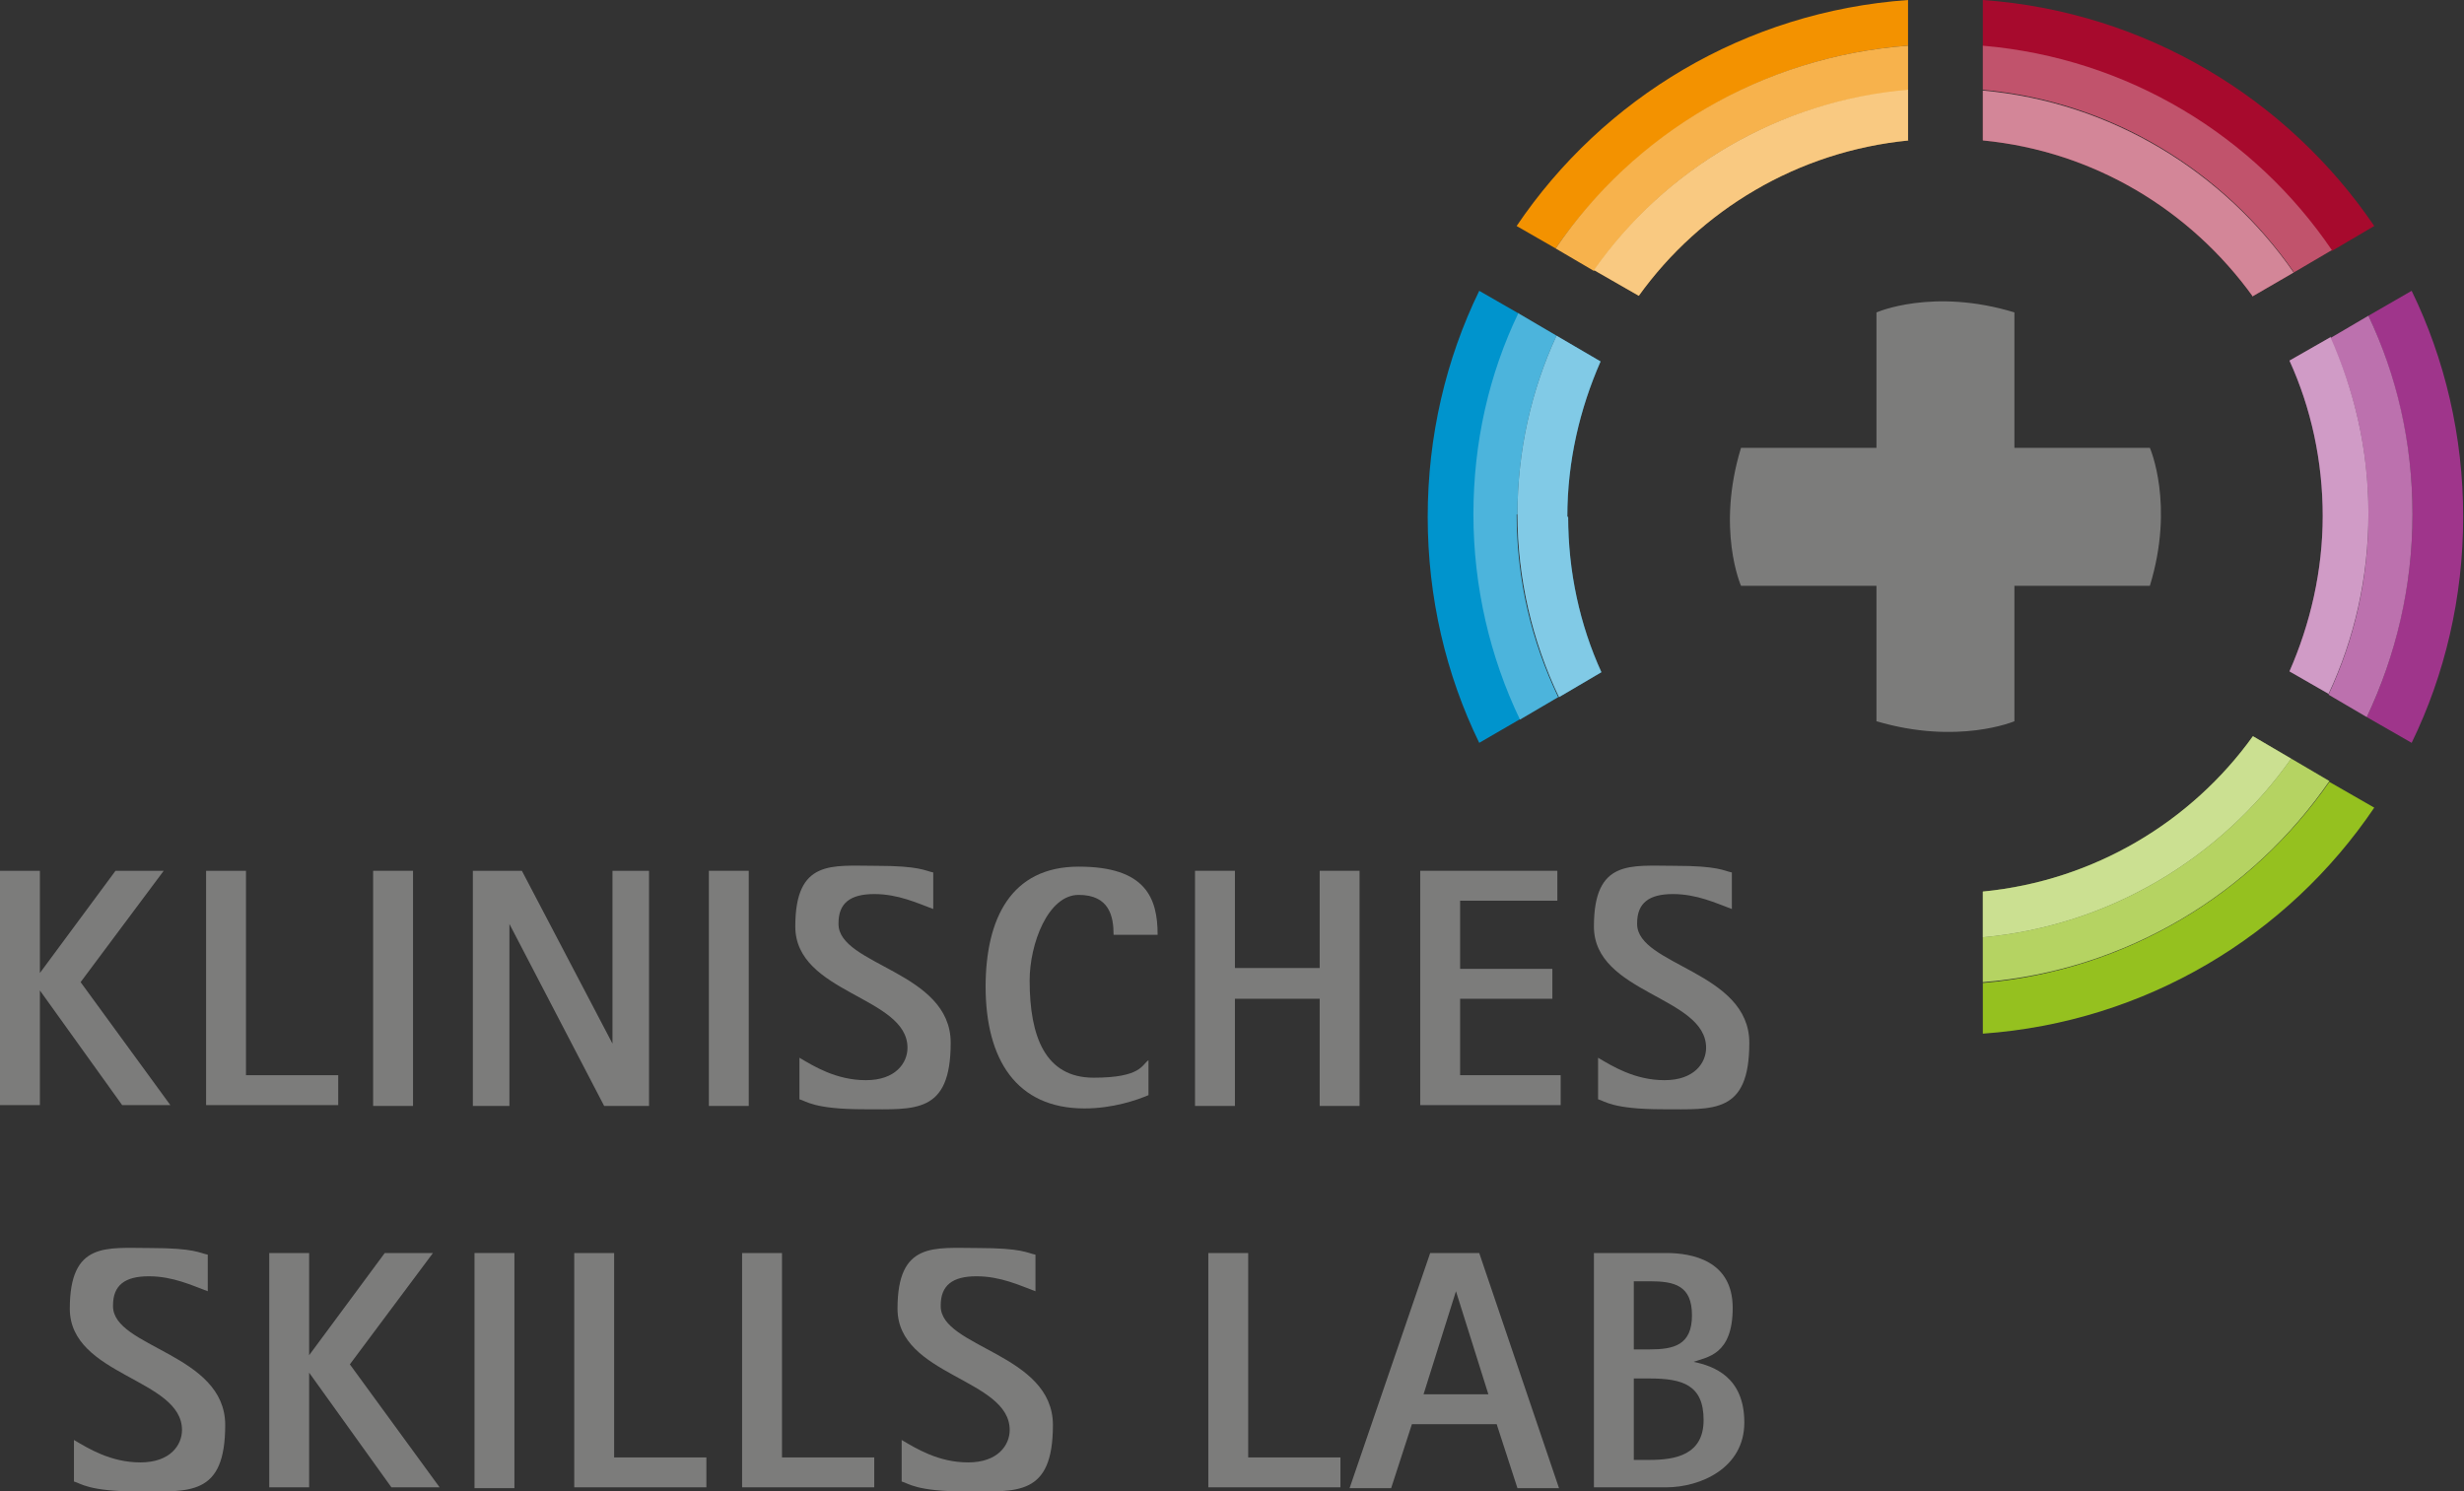 <?xml version="1.0" encoding="UTF-8"?>
<svg id="Ebene_1" data-name="Ebene 1" xmlns="http://www.w3.org/2000/svg" version="1.1" viewBox="0 0 296.5 179.5">
    <rect x="0" y="0" width="296.5" height="179.5" fill="#333333" stroke="none"/>
    <defs>
        <style>
            .cls-1 {
            fill: #f39200;
            }

            .cls-1, .cls-2, .cls-3, .cls-4, .cls-5, .cls-6, .cls-7 {
            stroke-width: 0px;
            }

            .cls-2 {
            fill: #9f358b;
            }

            .cls-3 {
            fill: #a70a2d;
            }

            .cls-8, .cls-5 {
            isolation: isolate;
            }

            .cls-4 {
            fill: #95c11f;
            }

            .cls-5 {
            fill: #fff;
            opacity: .3;
            }

            .cls-6 {
            fill: #7c7c7b;
            }

            .cls-7 {
            fill: #0094cd;
            }
        </style>
    </defs>
    <g>
        <path class="cls-2" d="M284.8,86.3l5.4,3.1c4-8.2,6.2-17.5,6.2-27.2s-2.2-19-6.2-27.2l-5.2,3c3.4,7.3,5.3,15.4,5.3,23.9s-2,17-5.5,24.4h0Z"/>
        <path class="cls-7" d="M182.7,37.7l-4.7-2.7c-4,8.2-6.2,17.5-6.2,27.2s2.2,19,6.2,27.2l5-2.9c-3.6-7.4-5.6-15.8-5.6-24.7s2-16.8,5.4-24.2h0Z"/>
        <path class="cls-3" d="M280.6,30.2l5.1-3C275.3,11.9,258.2,1.4,238.6,0v5.6c17.5,1.5,32.7,10.9,42,24.6h0Z"/>
        <path class="cls-4" d="M238.6,118.2v6.2c19.6-1.4,36.7-11.8,47.1-27.2l-5.4-3.1c-9.4,13.5-24.4,22.7-41.7,24.2h0Z"/>
        <path class="cls-1" d="M229.6,5.5V0c-19.6,1.4-36.7,11.8-47.1,27.2l4.7,2.7c9.5-13.7,24.8-23.1,42.4-24.4Z"/>
        <path class="cls-2" d="M285,61.9c0,7.8-1.7,15.1-4.8,21.7l4.6,2.7c3.5-7.4,5.5-15.7,5.5-24.4s-1.9-16.7-5.3-23.9l-4.6,2.7c3,6.5,4.6,13.7,4.6,21.3h0Z"/>
        <path class="cls-5" d="M285,61.9c0,7.8-1.7,15.1-4.8,21.7l4.6,2.7c3.5-7.4,5.5-15.7,5.5-24.4s-1.9-16.7-5.3-23.9l-4.6,2.7c3,6.5,4.6,13.7,4.6,21.3h0Z"/>
        <path class="cls-7" d="M182.6,61.9c0-7.7,1.7-15,4.7-21.5l-4.6-2.7c-3.5,7.3-5.4,15.5-5.4,24.2s2,17.2,5.6,24.7l4.6-2.7c-3.2-6.7-5-14.1-5-22Z"/>
        <path class="cls-5" d="M182.6,61.9c0-7.7,1.7-15,4.7-21.5l-4.6-2.7c-3.5,7.3-5.4,15.5-5.4,24.2s2,17.2,5.6,24.7l4.6-2.7c-3.2-6.7-5-14.1-5-22Z"/>
        <path class="cls-3" d="M276,32.8l4.6-2.7c-9.3-13.7-24.5-23.1-42-24.6v5.3c15.5,1.4,29,9.8,37.4,21.9h0Z"/>
        <path class="cls-5" d="M276,32.8l4.6-2.7c-9.3-13.7-24.5-23.1-42-24.6v5.3c15.5,1.4,29,9.8,37.4,21.9h0Z"/>
        <path class="cls-4" d="M238.6,112.9v5.3c17.3-1.4,32.4-10.7,41.7-24.2l-4.6-2.7c-8.4,11.9-21.8,20.1-37.1,21.5Z"/>
        <path class="cls-5" d="M238.6,112.9v5.3c17.3-1.4,32.4-10.7,41.7-24.2l-4.6-2.7c-8.4,11.9-21.8,20.1-37.1,21.5Z"/>
        <path class="cls-1" d="M229.6,10.8v-5.3c-17.6,1.3-33,10.6-42.4,24.4l4.6,2.7c8.5-12.2,22.2-20.5,37.8-21.7h0Z"/>
        <path class="cls-5" d="M229.6,10.8v-5.3c-17.6,1.3-33,10.6-42.4,24.4l4.6,2.7c8.5-12.2,22.2-20.5,37.8-21.7h0Z"/>
        <path class="cls-2" d="M280.4,40.6l-4.9,2.8c2.6,5.7,4,12.1,4,18.7s-1.5,13-4,18.7l4.7,2.7c3.1-6.6,4.8-14,4.8-21.7s-1.7-14.8-4.6-21.3h0Z"/>
        <path class="cls-5" d="M280.4,40.6l-4.9,2.8c2.6,5.7,4,12.1,4,18.7s-1.5,13-4,18.7l4.7,2.7c3.1-6.6,4.8-14,4.8-21.7s-1.7-14.8-4.6-21.3h0Z"/>
        <path class="cls-5" d="M280.4,40.6l-4.9,2.8c2.6,5.7,4,12.1,4,18.7s-1.5,13-4,18.7l4.7,2.7c3.1-6.6,4.8-14,4.8-21.7s-1.7-14.8-4.6-21.3h0Z"/>
        <path class="cls-7" d="M188.6,62.2c0-6.7,1.5-13,4-18.7l-5.3-3.1c-3,6.5-4.7,13.8-4.7,21.5s1.8,15.3,5,22l5.1-3c-2.6-5.7-4-12.1-4-18.7h0Z"/>
        <path class="cls-5" d="M188.6,62.2c0-6.7,1.5-13,4-18.7l-5.3-3.1c-3,6.5-4.7,13.8-4.7,21.5s1.8,15.3,5,22l5.1-3c-2.6-5.7-4-12.1-4-18.7h0Z"/>
        <path class="cls-5" d="M188.6,62.2c0-6.7,1.5-13,4-18.7l-5.3-3.1c-3,6.5-4.7,13.8-4.7,21.5s1.8,15.3,5,22l5.1-3c-2.6-5.7-4-12.1-4-18.7h0Z"/>
        <path class="cls-3" d="M271,35.7l5-2.9c-8.4-12.1-21.9-20.5-37.4-21.9v6c13.4,1.3,25,8.4,32.5,18.8h0Z"/>
        <path class="cls-5" d="M271,35.7l5-2.9c-8.4-12.1-21.9-20.5-37.4-21.9v6c13.4,1.3,25,8.4,32.5,18.8h0Z"/>
        <path class="cls-5" d="M271,35.7l5-2.9c-8.4-12.1-21.9-20.5-37.4-21.9v6c13.4,1.3,25,8.4,32.5,18.8h0Z"/>
        <path class="cls-4" d="M238.6,107.4v5.4c15.3-1.4,28.7-9.6,37.1-21.5l-4.6-2.7c-7.4,10.3-19.1,17.4-32.5,18.7h0Z"/>
        <path class="cls-5" d="M238.6,107.4v5.4c15.3-1.4,28.7-9.6,37.1-21.5l-4.6-2.7c-7.4,10.3-19.1,17.4-32.5,18.7h0Z"/>
        <path class="cls-5" d="M238.6,107.4v5.4c15.3-1.4,28.7-9.6,37.1-21.5l-4.6-2.7c-7.4,10.3-19.1,17.4-32.5,18.7h0Z"/>
        <path class="cls-1" d="M229.6,16.9v-6.1c-15.6,1.3-29.3,9.6-37.8,21.7l5.4,3.1c7.4-10.3,19.1-17.4,32.5-18.7Z"/>
        <path class="cls-5" d="M229.6,16.9v-6.1c-15.6,1.3-29.3,9.6-37.8,21.7l5.4,3.1c7.4-10.3,19.1-17.4,32.5-18.7Z"/>
        <path class="cls-5" d="M229.6,16.9v-6.1c-15.6,1.3-29.3,9.6-37.8,21.7l5.4,3.1c7.4-10.3,19.1-17.4,32.5-18.7Z"/>
        <path class="cls-6" d="M258.7,53.9h-16.3c0-7.3,0-16.3,0-16.3-9.8-3-16.6,0-16.6,0v16.3c-7.3,0-16.3,0-16.3,0-3,9.8,0,16.6,0,16.6h16.3c0,7.3,0,16.3,0,16.3,9.8,2.9,16.6,0,16.6,0v-16.3c7.3,0,16.3,0,16.3,0,3-9.8,0-16.6,0-16.6h0Z"/>
    </g>
    <g class="cls-8">
        <g class="cls-8">
            <path class="cls-6" d="M0,104.8h4.8v12.3h0l9.1-12.3h5.8l-10,13.4,10.8,14.8h-5.8l-9.9-13.8h0v13.8H0v-28.3Z"/>
            <path class="cls-6" d="M24.8,104.8h4.8v24.6h11.1v3.6h-15.9v-28.3Z"/>
            <path class="cls-6" d="M44.9,104.8h4.8v28.3h-4.8v-28.3Z"/>
            <path class="cls-6" d="M56.9,104.8h5.9l10.9,20.8h0v-20.8h4.4v28.3h-5.4l-11.4-21.9h0v21.9h-4.4v-28.3Z"/>
            <path class="cls-6" d="M85.3,104.8h4.8v28.3h-4.8v-28.3Z"/>
            <path class="cls-6" d="M100.9,111.2c0,5,13.5,5.7,13.5,14.3s-4.3,8-10.4,8-7-1-7.8-1.2v-5c1.7,1,4.4,2.7,8,2.7s5-2.1,5-3.9c0-6.2-13.5-6.5-13.5-14.6s4.4-7.3,9.7-7.3,5.9.6,6.9.8v4.4c-1.9-.7-4.2-1.8-7.1-1.8s-4.3,1.1-4.3,3.5Z"/>
            <path class="cls-6" d="M118.6,118.8c0-8.3,3.1-14.5,11.2-14.5s9.5,3.8,9.5,8.2h-5.3c0-2.2-.5-4.8-4.2-4.8s-5.9,5.9-5.9,10.3c0,6.8,1.9,11.7,7.7,11.7s5.8-1.6,6.6-2.1v4.2c-1.4.6-4.3,1.6-7.7,1.6-8.2,0-11.9-5.9-11.9-14.7Z"/>
            <path class="cls-6" d="M143.8,104.8h4.8v11.7h10.2v-11.7h4.8v28.3h-4.8v-12.9h-10.2v12.9h-4.8v-28.3Z"/>
            <path class="cls-6" d="M170.9,104.8h16.5v3.6h-11.7v8.2h11.1v3.6h-11.1v9.2h12.1v3.6h-16.9v-28.3Z"/>
            <path class="cls-6" d="M197,111.2c0,5,13.5,5.7,13.5,14.3s-4.3,8-10.4,8-7-1-7.8-1.2v-5c1.7,1,4.4,2.7,8,2.7s5-2.1,5-3.9c0-6.2-13.5-6.5-13.5-14.6s4.4-7.3,9.7-7.3,5.9.6,6.9.8v4.4c-1.9-.7-4.2-1.8-7.1-1.8s-4.3,1.1-4.3,3.5Z"/>
        </g>
        <g class="cls-8">
            <path class="cls-6" d="M13.6,157.2c0,5,13.5,5.7,13.5,14.3s-4.3,8-10.4,8-7-1-7.8-1.2v-5c1.7,1,4.4,2.7,8,2.7s5-2.1,5-3.9c0-6.2-13.5-6.5-13.5-14.6s4.4-7.3,9.7-7.3,5.9.6,6.9.8v4.4c-1.9-.7-4.2-1.8-7.1-1.8s-4.3,1.1-4.3,3.5Z"/>
            <path class="cls-6" d="M32.4,150.8h4.8v12.3h0l9.1-12.3h5.8l-10,13.4,10.8,14.8h-5.8l-9.9-13.8h0v13.8h-4.8v-28.3Z"/>
            <path class="cls-6" d="M57.1,150.8h4.8v28.3h-4.8v-28.3Z"/>
            <path class="cls-6" d="M69.1,150.8h4.8v24.6h11.1v3.6h-15.9v-28.3Z"/>
            <path class="cls-6" d="M89.3,150.8h4.8v24.6h11.1v3.6h-15.9v-28.3Z"/>
            <path class="cls-6" d="M113.2,157.2c0,5,13.5,5.7,13.5,14.3s-4.3,8-10.4,8-7-1-7.8-1.2v-5c1.7,1,4.4,2.7,8,2.7s5-2.1,5-3.9c0-6.2-13.5-6.5-13.5-14.6s4.4-7.3,9.7-7.3,5.9.6,6.9.8v4.4c-1.9-.7-4.2-1.8-7.1-1.8s-4.3,1.1-4.3,3.5Z"/>
            <path class="cls-6" d="M145.4,150.8h4.8v24.6h11.1v3.6h-15.9v-28.3Z"/>
            <path class="cls-6" d="M172.2,150.8h5.8l9.6,28.3h-5l-2.5-7.7h-10.2l-2.5,7.7h-5l9.7-28.3ZM171.2,167.8h7.9l-3.9-12.4h0l-3.9,12.4Z"/>
            <path class="cls-6" d="M191.8,150.8h8.7c3.1,0,8,.9,8,6.6s-3.1,5.9-4.7,6.5h0c2.4.5,6.1,1.8,6.1,7.3s-5.3,7.8-9.4,7.8h-8.7v-28.3ZM196.6,162.4h1.9c2.9,0,5.1-.5,5.1-4.1s-2.1-4.1-5.1-4.1h-1.9v8.2ZM196.6,175.7h1.9c3.1,0,6.5-.6,6.5-4.8s-2.5-5-6.5-5h-1.9v9.9Z"/>
        </g>
    </g>
</svg>
